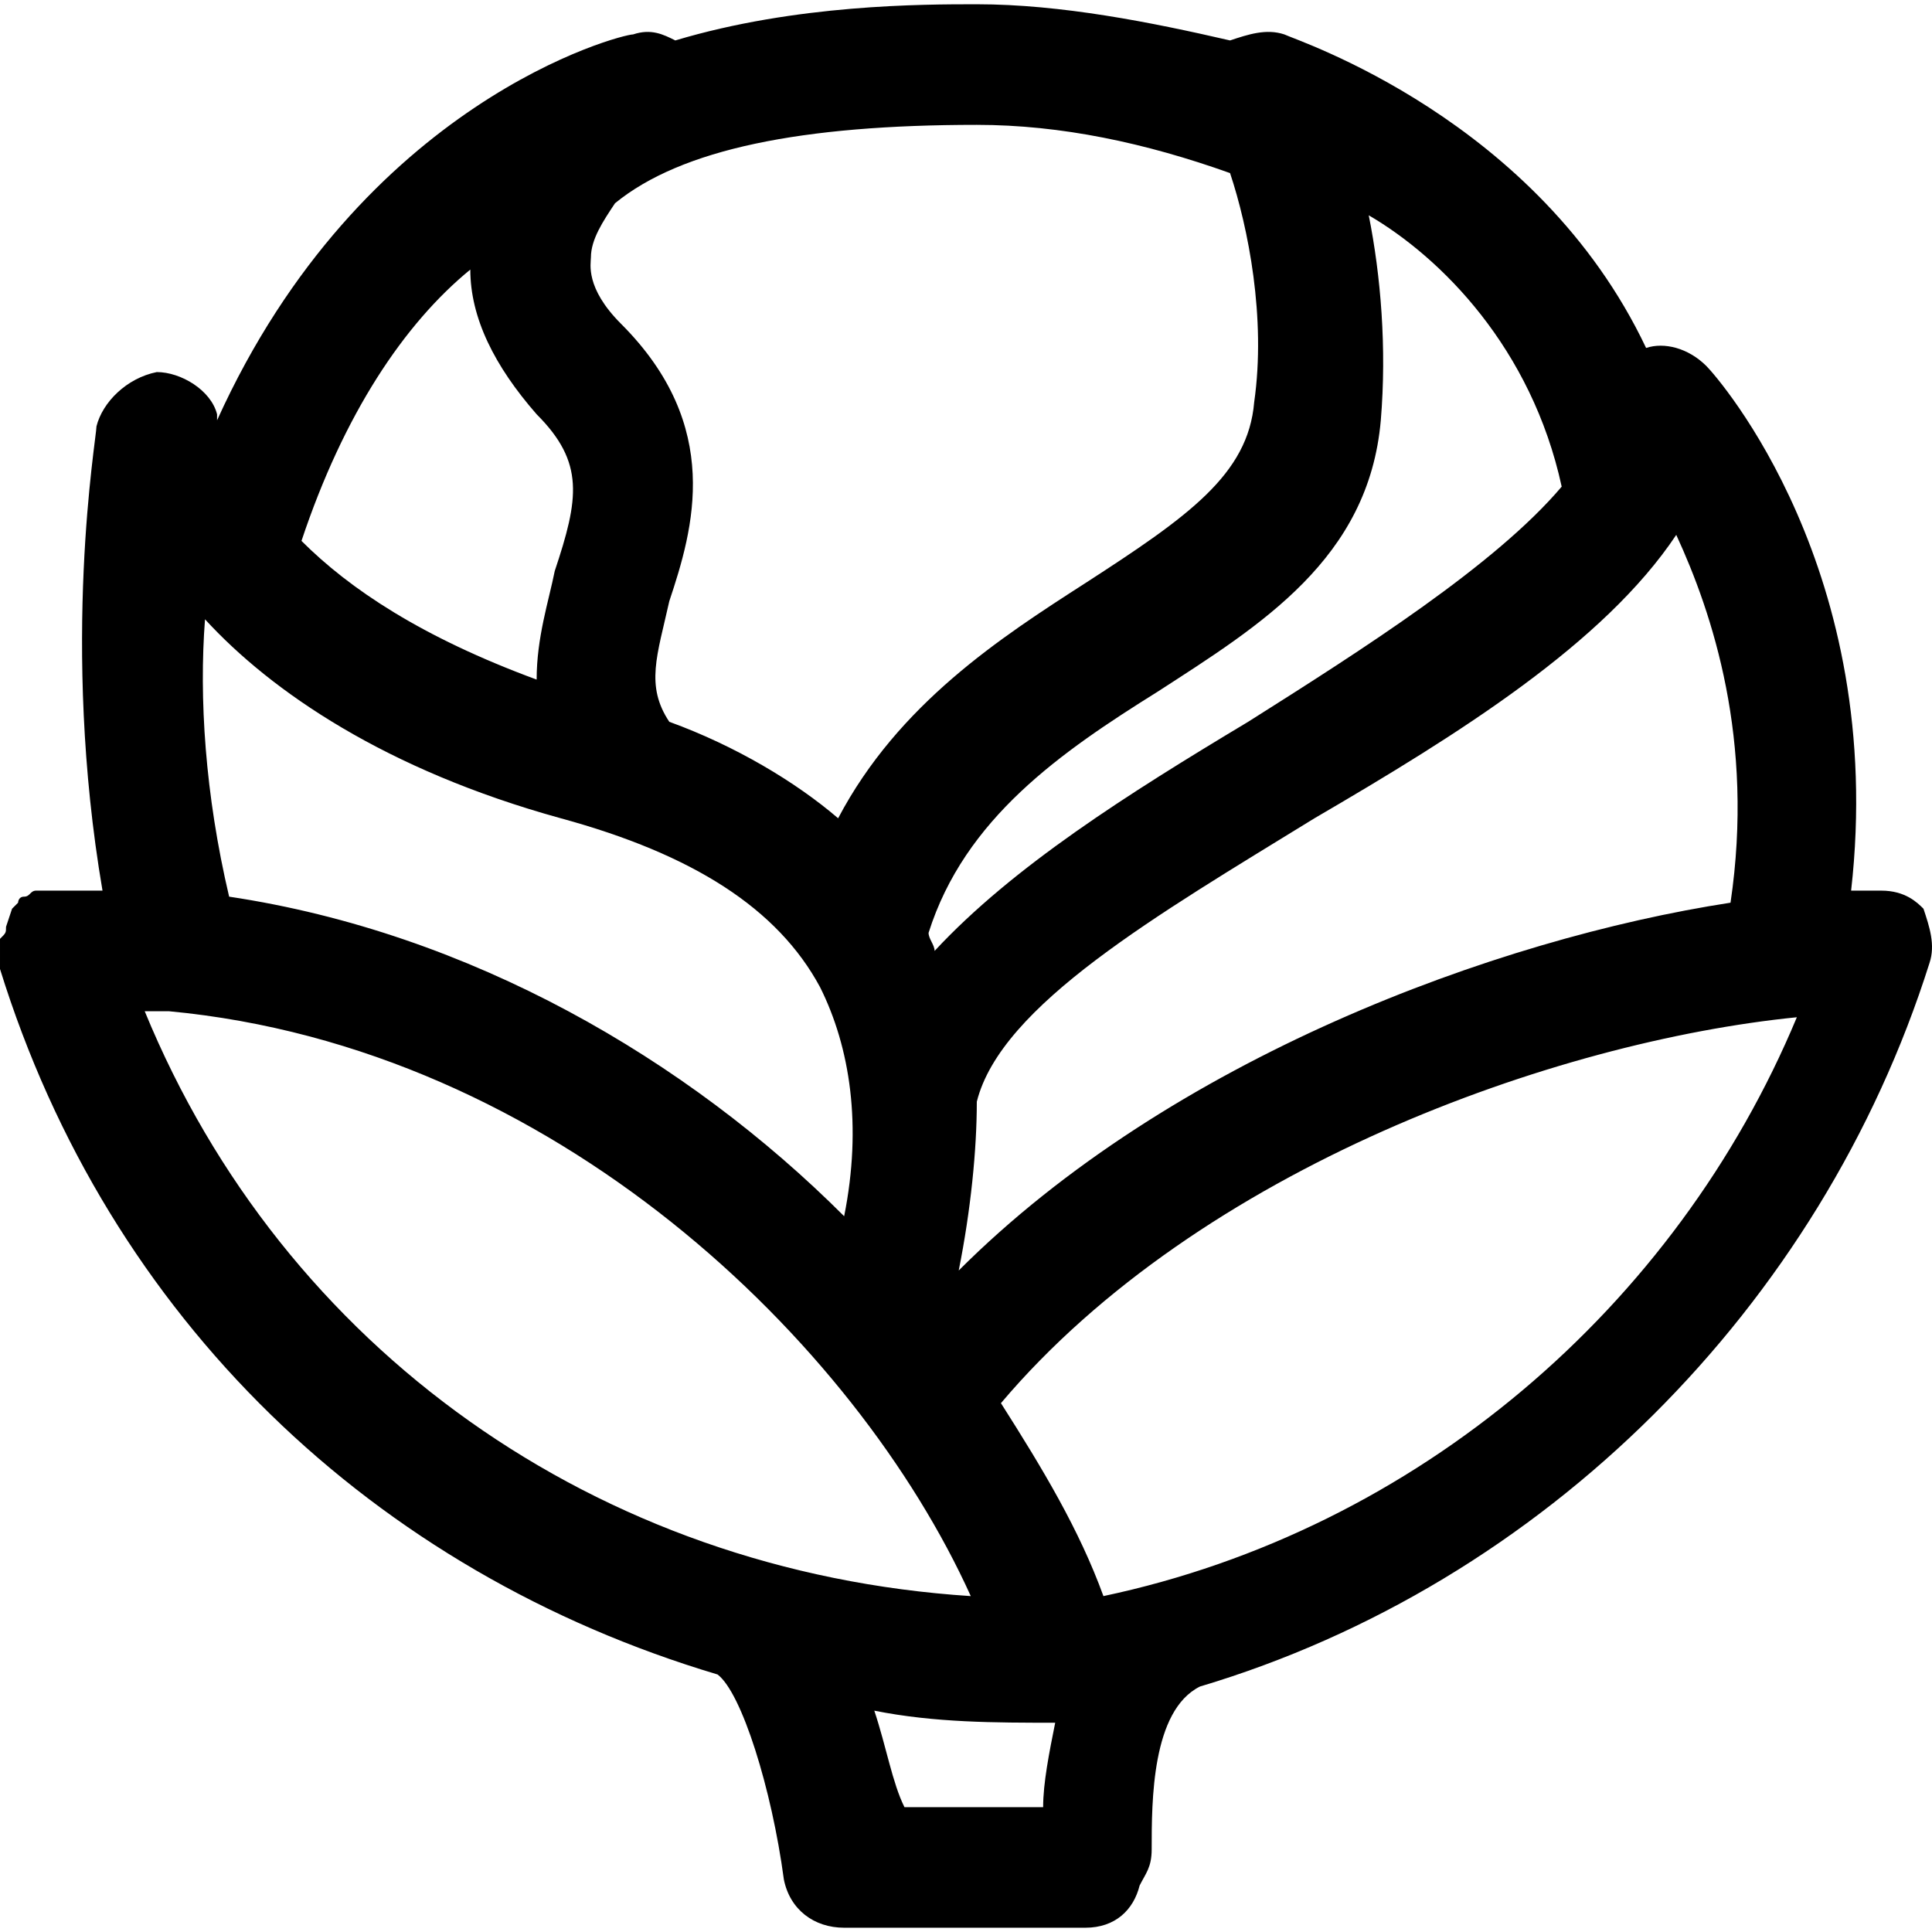 <?xml version="1.0" encoding="iso-8859-1"?>
<!-- Generator: Adobe Illustrator 19.0.0, SVG Export Plug-In . SVG Version: 6.00 Build 0)  -->
<svg version="1.1" id="Layer_1" xmlns="http://www.w3.org/2000/svg" xmlns:xlink="http://www.w3.org/1999/xlink" x="0px" y="0px"
	 viewBox="0 0 512.663 512.663" style="enable-background:new 0 0 512.663 512.663;" xml:space="preserve">
<g>
	<g>
		<path d="M510.4,241.131c-1.6-1.6-4.8-4.8-11.2-4.8c-3.2,0-4.8,0-8,0c9.6-84.8-35.2-136-38.4-139.2c-4.8-4.8-11.2-6.4-16-4.8
			c-28.8-60.8-92.8-81.6-96-83.2c-4.8-1.6-9.6,0-14.4,1.6c-20.8-4.8-44.8-9.6-67.2-9.6c-14.4,0-48,0-80,9.6
			c-3.2-1.6-6.4-3.2-11.2-1.6c-3.2,0-72,17.6-110.4,102.4v-1.6c-1.6-6.4-9.6-11.2-16-11.2c-8,1.6-14.4,8-16,14.4
			c0,3.2-9.6,57.6,1.6,123.2c-4.8,0-8,0-12.8,0h-1.6h-1.6c0,0,0,0-1.6,0s-1.6,1.6-3.2,1.6c-1.6,0-1.6,1.6-1.6,1.6l-1.6,1.6l-1.6,4.8
			c0,1.6,0,1.6-1.6,3.2c0,1.6,0,1.6,0,3.2c0,0,0,0,0,1.6v1.6v1.6c28.8,92.8,99.2,160,190.4,187.2c6.4,4.8,14.4,30.4,17.6,54.4
			c1.6,8,8,12.8,16,12.8h64c8,0,12.8-4.8,14.4-11.2c1.6-3.2,3.2-4.8,3.2-9.6c0-12.8,0-36.8,12.8-43.2
			c91.2-27.2,164.8-100.8,193.6-192C513.6,250.731,512,245.931,510.4,241.131z M444.8,141.931c9.6,20.8,20.8,54.4,14.4,97.6
			c-62.4,9.6-148.8,41.6-204.8,97.6c3.2-16,4.8-32,4.8-44.8c6.4-25.6,48-49.6,89.6-75.2C387.2,194.731,425.6,170.731,444.8,141.931z
			 M366.4,111.531c1.6-19.2,0-38.4-3.2-54.4c19.2,11.2,43.2,35.2,51.2,72c-17.6,20.8-52.8,43.2-83.2,62.4
			c-32,19.2-62.4,38.4-83.2,60.8c0-1.6-1.6-3.2-1.6-4.8c9.6-30.4,35.2-48,60.8-64C334.4,165.931,363.2,148.331,366.4,111.531z
			 M156.8,68.331c0-4.8,3.2-9.6,6.4-14.4c17.6-14.4,49.6-20.8,96-20.8c22.4,0,44.8,4.8,67.2,12.8c4.8,14.4,9.6,38.4,6.4,60.8
			c-1.6,19.2-17.6,30.4-44.8,48c-22.4,14.4-49.6,32-65.6,62.4c-11.2-9.6-27.2-19.2-44.8-25.6c-6.4-9.6-3.2-17.6,0-32
			c6.4-19.2,14.4-46.4-12.8-73.6C155.2,76.331,156.8,69.931,156.8,68.331z M124.8,71.531c0,12.8,6.4,25.6,17.6,38.4
			c12.8,12.8,11.2,22.4,4.8,41.6c-1.6,8-4.8,17.6-4.8,28.8c-30.4-11.2-49.6-24-62.4-36.8C91.2,109.931,107.2,85.931,124.8,71.531z
			 M54.4,164.331c17.6,19.2,48,40,94.4,52.8c35.2,9.6,57.6,24,68.8,44.8c8,16,11.2,36.8,6.4,60.8c-41.6-41.6-99.2-75.2-163.2-84.8
			C54.4,210.731,52.8,185.131,54.4,164.331z M38.4,268.331c1.6,0,3.2,0,4.8,0h1.6c102.4,9.6,182.4,88,212.8,155.2
			C158.4,417.131,75.2,357.931,38.4,268.331z M276.8,479.531H240c-3.2-6.4-4.8-16-8-25.6c16,3.2,32,3.2,48,3.2
			C278.4,465.131,276.8,473.131,276.8,479.531z M292.8,423.531c-6.4-17.6-16-33.6-27.2-51.2c52.8-62.4,147.2-96,211.2-102.4
			C444.8,346.731,376,405.931,292.8,423.531z"/>
	</g>
</g>
<g>
</g>
<g>
</g>
<g>
</g>
<g>
</g>
<g>
</g>
<g>
</g>
<g>
</g>
<g>
</g>
<g>
</g>
<g>
</g>
<g>
</g>
<g>
</g>
<g>
</g>
<g>
</g>
<g>
</g>
</svg>
